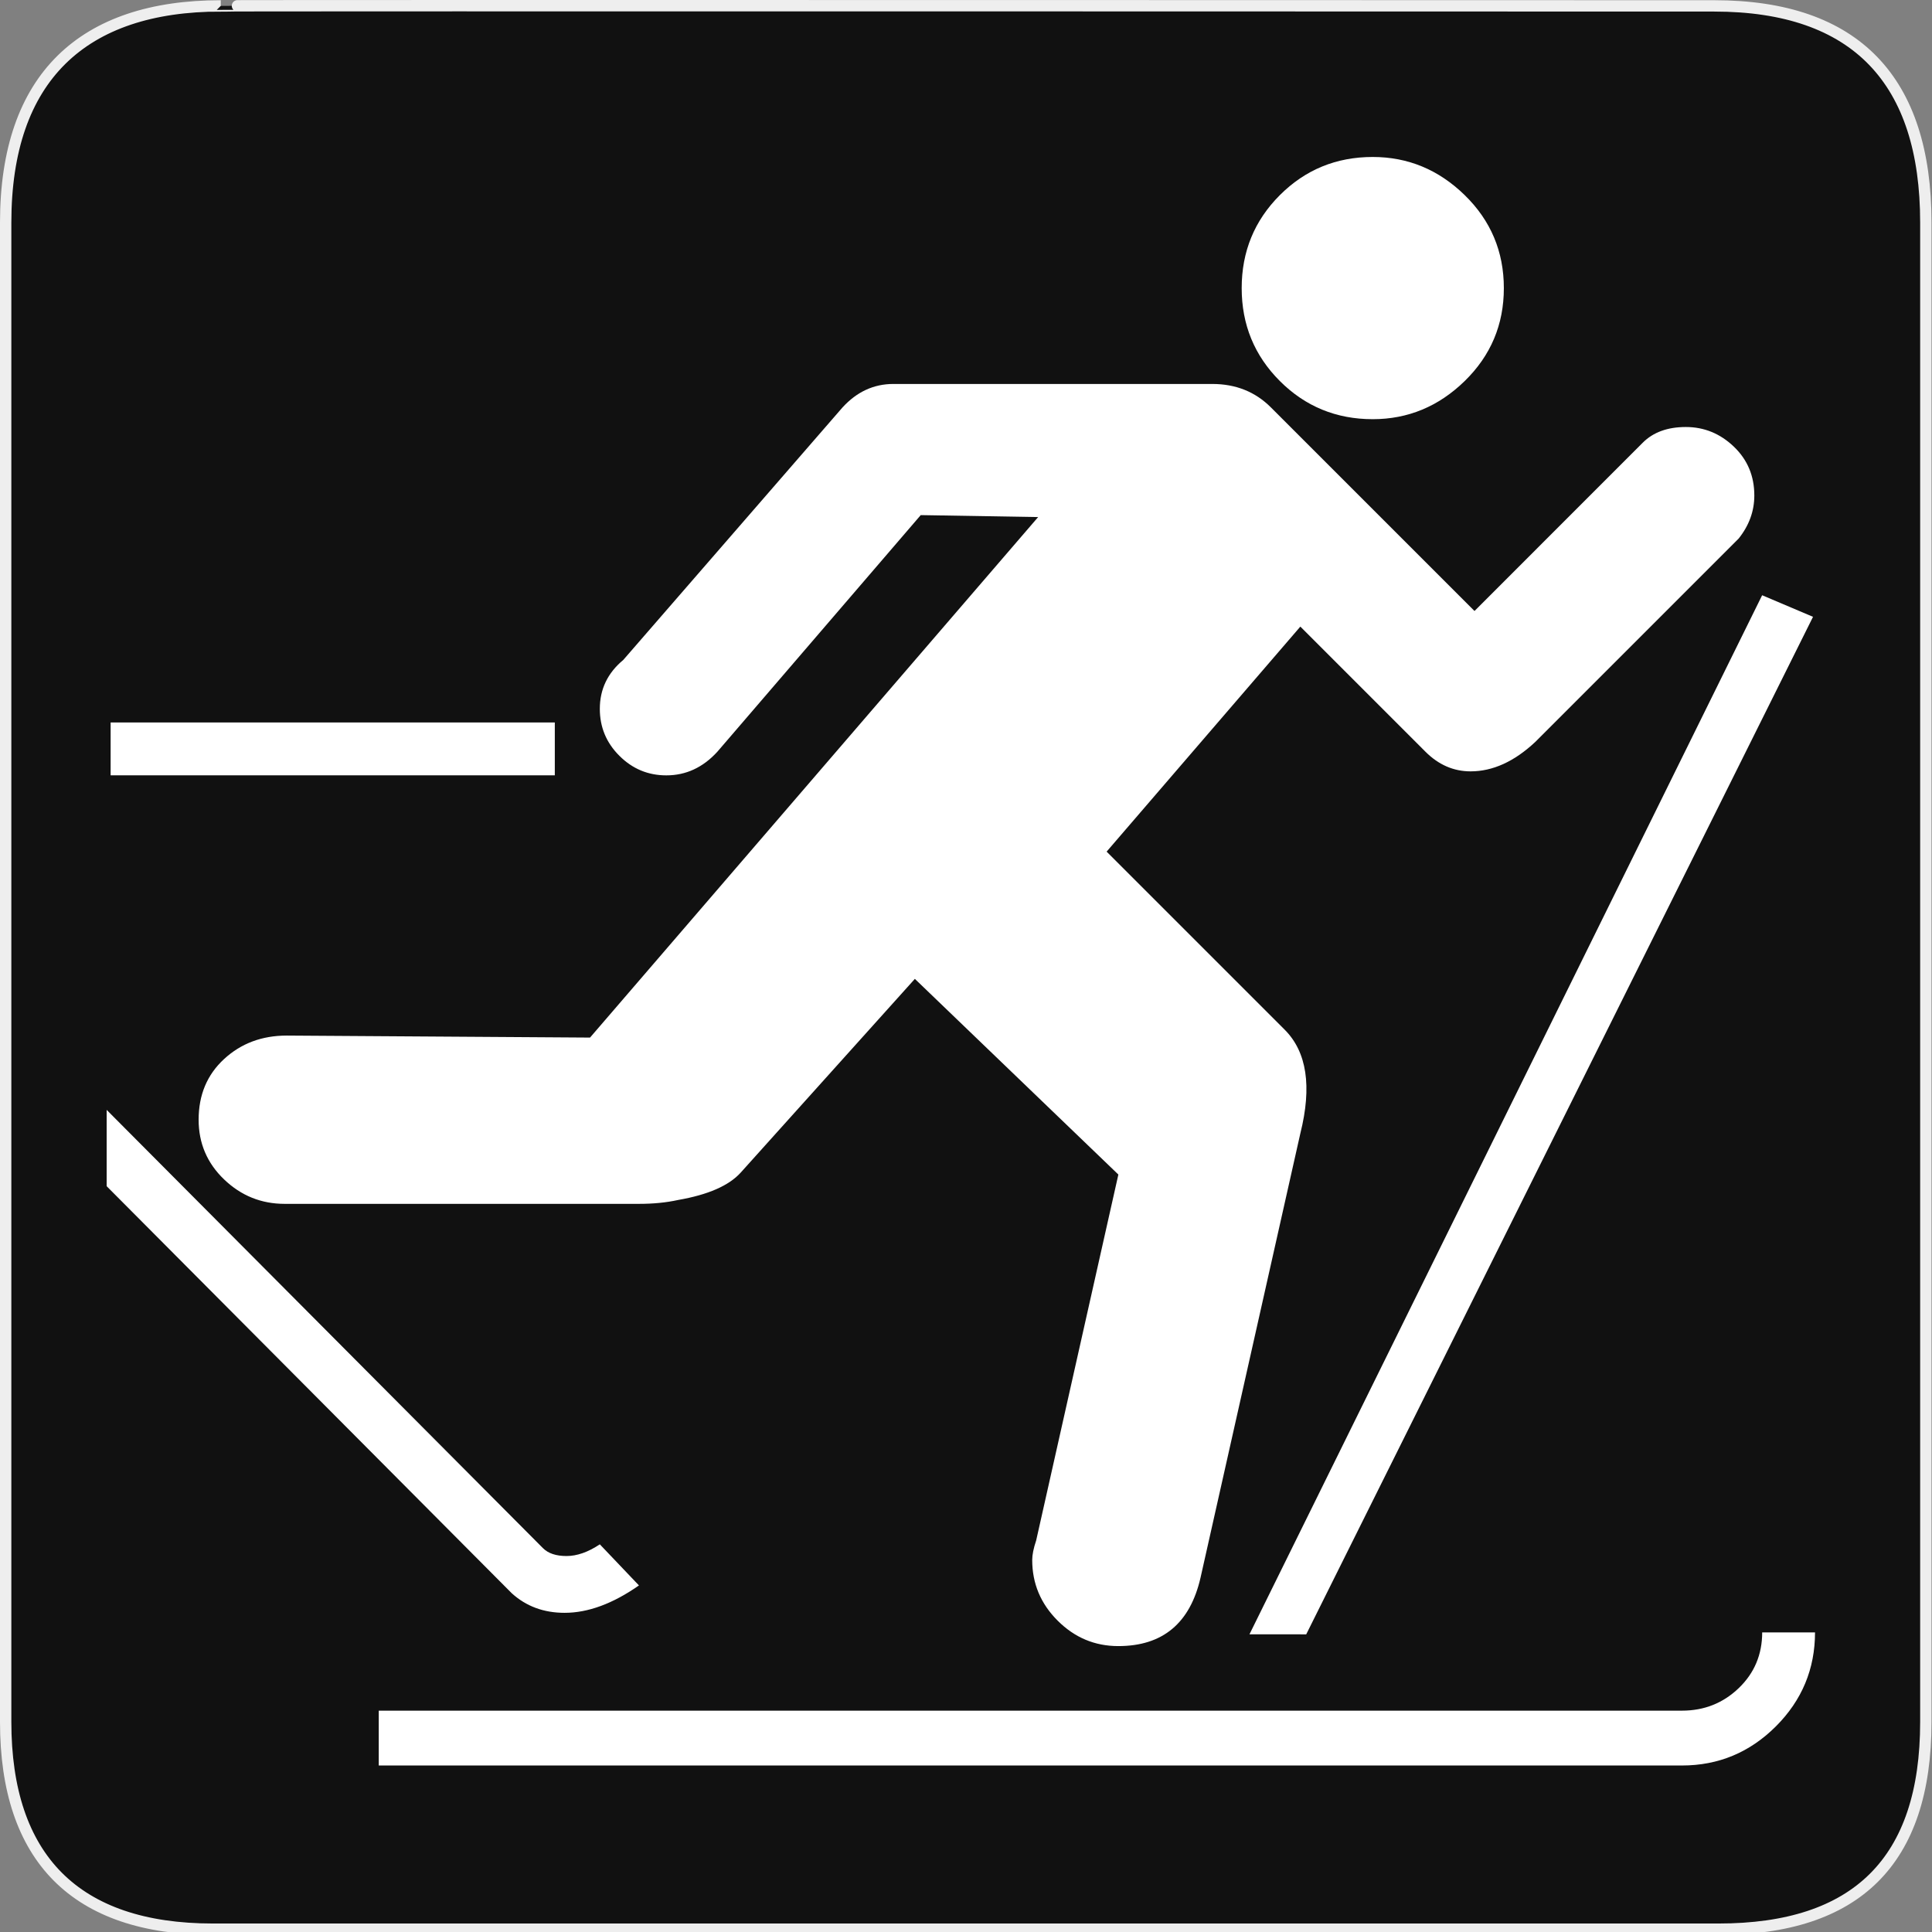 <svg height="580" width="580" xmlns="http://www.w3.org/2000/svg"><rect width="100%" height="100%" fill="#808080" stroke="none"/><path d="m66.275 1.768c-41.335 0-64.571 21.371-64.571 65.036v450.123c0 40.844 20.895 62.229 62.192 62.229h452.024c41.307 0 62.229-20.315 62.229-62.229v-450.123c0-42.601-20.922-65.036-63.521-65.036-.004 0-448.495-.143-448.353 0z" fill="#111" stroke="#eee" stroke-width="3.408"/><path d="m-4.143-43.069h-26.639v1.121h26.639c.747-0 1.387-.267 1.921-.8.533-.533.8-1.174.8-1.921h-1.08c-0.0.453-.16.833-.48 1.14-.32.307-.707.46-1.161.46zm-6.32-26.4c.72 0 1.347-.26 1.88-.78.533-.52.8-1.153.8-1.899-0-.747-.267-1.381-.8-1.901-.533-.52-1.16-.78-1.88-.78-.746 0-1.379.26-1.899.78-.52.52-.78 1.154-.78 1.901-0.0.746.26 1.379.78 1.899.52.52 1.153.78 1.899.78zm-17.6 24c.294.267.654.4 1.08.4.48-0.0.987-.187 1.52-.56l-.8-.84c-.24.16-.467.239-.68.239-.213 0-.374-.053-.481-.16l-.039-.039-8.881-8.921v1.56zm.88-17.8h-9.08v1.08h9.08zm15.36 18.64 10.36-20.8-1.04-.441-10.48 21.24zm-20.84-12.24c-.507 0-.934.16-1.281.48-.347.32-.52.733-.52 1.24-0.0.48.173.887.52 1.22.347.333.76.5 1.24.5h7.24c.294 0.0.56-.026.8-.079.614-.107 1.04-.293 1.281-.56l3.56-3.96 4.16 4-1.68 7.479c-.054.16-.081.294-.081.4-0.0.48.173.894.52 1.24.347.347.76.52 1.24.52.907-0 1.467-.467 1.681-1.4l2.04-9.08c.24-.96.133-1.667-.32-2.12l-3.64-3.64 3.96-4.6 2.56 2.56c.267.266.574.399.92.399.453 0.0.893-.2 1.32-.599l4.16-4.16c.213-.267.32-.56.32-.88-0-.4-.14-.733-.42-1-.28-.267-.607-.4-.98-.4-.374 0-.667.107-.88.32l-3.44 3.441-4.16-4.16c-.32-.321-.72-.481-1.2-.481h-6.52c-.4 0-.747.16-1.04.481l-4.48 5.16c-.32.266-.48.599-.48 1-0.0.374.133.694.4.96.267.267.587.4.96.4.4 0.0.746-.16 1.04-.48l4.16-4.84 2.4.04-9.16 10.64z" fill="#fff" transform="matrix(14.686 0 0 14.686 565.766 1146.064)"/></svg>